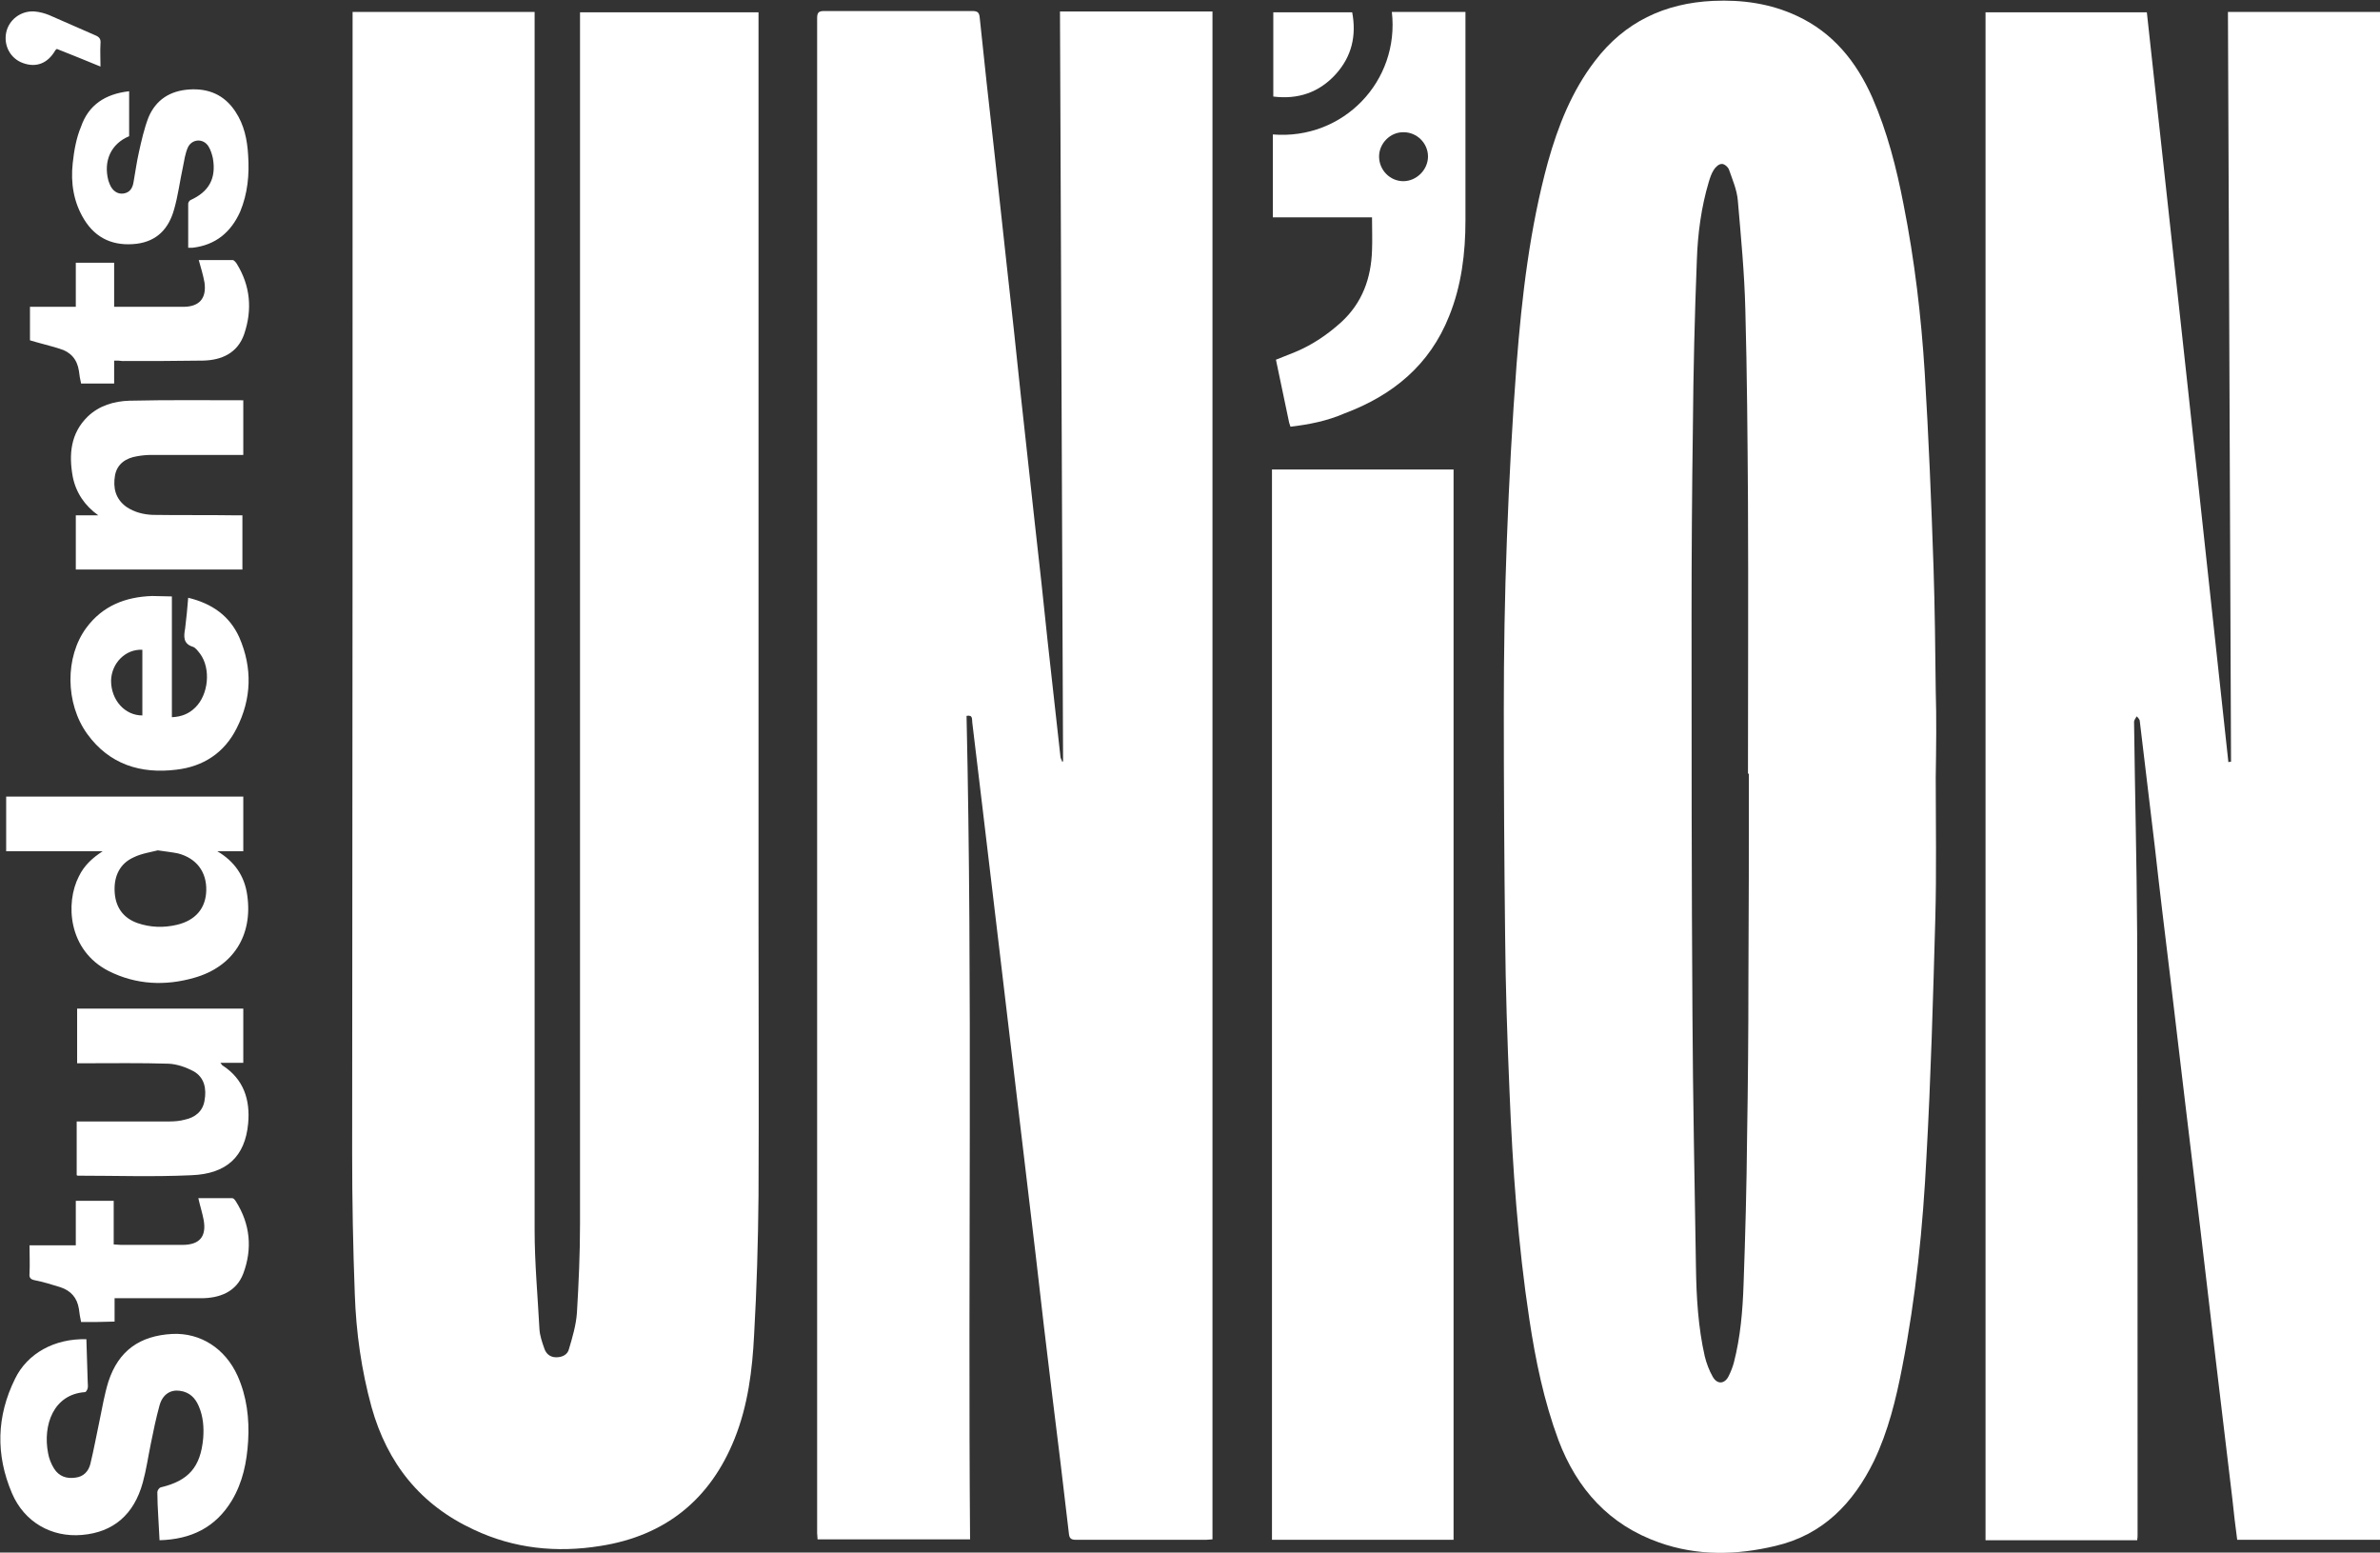 <?xml version="1.0" encoding="utf-8"?>
<!-- Generator: Adobe Illustrator 25.2.2, SVG Export Plug-In . SVG Version: 6.00 Build 0)  -->
<svg version="1.1" id="Layer_1" xmlns="http://www.w3.org/2000/svg" xmlns:xlink="http://www.w3.org/1999/xlink" x="0px" y="0px"
	 viewBox="0 0 540 352.2" style="enable-background:new 0 0 540 352.2;" xml:space="preserve">
<rect x="0" y="0" width="540" height="352.2" fill="#333333" stroke="none"/>
<style type="text/css">
	.st0{fill:#FFFFFF;}
</style>
<g>
	<g>
		<path class="st0" d="M80,2.7c13.8,0,27.5,0,41.3,0c0,0.7,0,1.4,0,2c0,91.4,0,182.9,0,274.3c0,7.5,0.7,15,1.1,22.6
			c0.1,1.4,0.6,2.9,1.1,4.3c0.4,1.2,1.3,2,2.7,2c1.4,0,2.6-0.6,2.9-1.9c0.8-2.7,1.6-5.4,1.8-8.2c0.4-6.7,0.7-13.4,0.7-20.1
			c0-90.9,0-181.7,0-272.6c0-0.7,0-1.5,0-2.3c13.5,0,26.9,0,40.5,0c0,0.7,0,1.4,0,2.1c0,67.8,0,135.7,0,203.5c0,21,0.1,41.9,0,62.9
			c-0.1,10.5-0.4,21-1,31.5c-0.4,8-1.4,16-4.4,23.5c-5.5,13.8-15.7,22.1-30.5,24.4c-9.9,1.6-19.6,0.6-28.7-3.7
			c-12.1-5.6-19.6-15-23.2-27.8c-2.3-8.4-3.5-16.9-3.8-25.6c-0.4-10.6-0.6-21.3-0.6-31.9C80,176,80,90.4,80,4.8
			C80,4.1,80,3.4,80,2.7z"/>
		<path class="st0" d="M241.2,172.7c-0.2-56.7-0.5-113.3-0.7-170.1c11.6,0,23.1,0,34.6,0c0,115.5,0,231,0,346.6
			c-0.5,0-0.9,0.1-1.4,0.1c-9.9,0-19.7,0-29.6,0c-1.2,0-1.5-0.4-1.6-1.6c-1.2-10.5-2.5-21-3.8-31.5c-1.3-10.5-2.5-20.9-3.7-31.4
			c-1.3-11.2-2.7-22.4-4-33.6c-1.3-11.2-2.7-22.5-4-33.7c-1.3-11.2-2.7-22.4-4-33.6c-0.8-6.7-1.6-13.3-2.4-20
			c-0.1-0.7,0.2-1.8-1.3-1.5c1.4,62.3,0.3,124.5,0.8,186.8c-11.6,0-23,0-34.6,0c0-0.5-0.1-1-0.1-1.4c0-114.6,0-229.1,0-343.7
			c0-1.3,0.4-1.6,1.6-1.6c11.2,0,22.4,0,33.6,0c1.3,0,1.6,0.4,1.7,1.6c1,9.8,2.1,19.6,3.2,29.4c1,8.8,1.9,17.6,2.9,26.5
			c1.1,9.9,2.2,19.8,3.2,29.6c1.1,9.7,2.1,19.5,3.2,29.2c1,8.9,2,17.8,2.9,26.7c1,8.7,1.9,17.4,2.9,26.1c0,0.4,0.3,0.8,0.4,1.2
			C240.9,172.8,241.1,172.8,241.2,172.7z"/>
		<path class="st0" d="M506.2,172.8c-0.2-56.6-0.5-113.3-0.7-170.1c11.6,0,23,0,34.5,0c0,115.5,0,231,0,346.6c-10.8,0-21.5,0-32.4,0
			c-0.4-3.1-0.8-6.2-1.1-9.3c-1.3-10.6-2.5-21.2-3.8-31.8c-1.1-9.6-2.3-19.3-3.4-28.9c-1.2-9.7-2.3-19.4-3.5-29.1
			c-1.1-9.5-2.3-19.1-3.4-28.6c-1.2-9.9-2.4-19.7-3.5-29.6c-1.1-9.5-2.3-18.9-3.4-28.4c0-0.4-0.4-0.8-0.7-1.1
			c-0.2,0.4-0.6,0.8-0.6,1.3c0.2,16,0.6,31.9,0.7,47.9c0.1,45.4,0.1,90.9,0.1,136.3c0,0.5,0,0.9-0.1,1.4c-11.5,0-22.9,0-34.4,0
			c0-115.5,0-231,0-346.6c12.1,0,24.3,0,36.6,0c6.2,56.7,12.4,113.4,18.5,170.1C505.8,172.8,506,172.8,506.2,172.8z"/>
		<path class="st0" d="M439.2,176.4c0,10.7,0.2,21.4-0.1,32.1c-0.5,17.9-1,35.9-2,53.8c-0.8,16-2.4,32-5.5,47.8
			c-1.4,7.3-3.2,14.6-6.4,21.3c-4.7,9.6-11.6,16.8-22.4,19.3c-8.8,2.1-17.7,2.3-26.4-0.8c-11.3-4-18.6-12.1-22.8-23.2
			c-3.3-8.9-5.2-18.1-6.6-27.4c-2.6-17.1-3.8-34.4-4.5-51.6c-0.5-11.8-0.9-23.6-1-35.3c-0.2-17.1-0.3-34.2-0.3-51.3
			c0-12.9,0.2-25.9,0.7-38.8c0.5-13.3,1.2-26.5,2.2-39.7c1.2-15.4,3-30.8,7.1-45.8c2.3-8.2,5.4-16.1,10.7-23
			c6.7-8.8,15.8-13.1,26.8-13.6c6.6-0.3,13,0.6,19,3.4c8.2,3.8,13.5,10.4,17.1,18.5c3.4,7.8,5.5,16,7.1,24.3
			c2.5,12.6,4,25.3,4.8,38.1c0.9,14.7,1.5,29.5,2,44.2c0.3,9.3,0.4,18.6,0.5,27.9C439.4,163,439.3,169.7,439.2,176.4
			C439.3,176.4,439.2,176.4,439.2,176.4z M396.8,175.5c-0.1,0-0.1,0-0.2,0c0-20.5,0.1-41.1,0-61.6c-0.1-14.6-0.2-29.1-0.6-43.7
			c-0.2-8.3-1-16.5-1.7-24.7c-0.2-2.4-1.2-4.7-2-7c-0.2-0.6-1.1-1.4-1.7-1.3c-0.6,0-1.4,0.7-1.8,1.4c-0.5,0.8-0.8,1.7-1.1,2.7
			C386,47,385.2,53,385,59c-0.5,12.7-0.8,25.3-0.9,38c-0.2,14.2-0.3,28.5-0.3,42.7c0,30.1,0,60.1,0.2,90.2
			c0.1,19.2,0.5,38.5,0.8,57.7c0.1,6.7,0.5,13.5,2,20.1c0.4,1.6,1,3.2,1.8,4.6c1,1.8,2.7,1.7,3.6-0.1c0.5-1,0.9-2,1.2-3.1
			c1.5-5.8,2-11.8,2.2-17.7c0.4-11.2,0.7-22.4,0.8-33.5c0.2-11.8,0.3-23.6,0.3-35.4C396.8,206.8,396.8,191.2,396.8,175.5z"/>
		<path class="st0" d="M329.8,106.5c0,81,0,161.8,0,242.8c-13.7,0-27.4,0-41.2,0c0-80.9,0-161.8,0-242.8
			C302.4,106.5,316,106.5,329.8,106.5z"/>
		<path class="st0" d="M292.8,96.8c-0.1-0.3-0.2-0.6-0.3-0.9c-1-4.7-2-9.5-3-14.3c1.5-0.6,3-1.2,4.5-1.8c3.8-1.6,7.2-3.9,10.3-6.7
			c4.8-4.4,6.8-10,7-16.3c0.1-2.4,0-4.9,0-7.5c-7.7,0-15.1,0-22.5,0c0-6.4,0-12.6,0-18.8c16,1.3,28.8-12.1,27-27.8
			c5.5,0,11.1,0,16.7,0c0,0.6,0,1.1,0,1.5c0,15.3,0,30.5,0,45.8c0,7.4-0.9,14.8-3.7,21.7c-4.4,11.1-12.8,18-23.8,22.1
			C301.1,95.5,297,96.3,292.8,96.8z M318.4,41.1c3,0,5.6-2.6,5.6-5.6c0-3-2.5-5.5-5.5-5.5c-3-0.1-5.6,2.5-5.6,5.5
			C312.9,38.6,315.4,41.1,318.4,41.1z"/>
		<path class="st0" d="M19.6,303.8c0.1,3.2,0.2,6.4,0.3,9.7c0,0.5,0.1,0.9,0,1.4c-0.1,0.4-0.4,0.9-0.6,0.9
			c-7.2,0.5-9.6,7.5-8.4,13.8c0.2,1.2,0.7,2.5,1.4,3.6c1.1,1.7,2.8,2.3,4.8,2c1.9-0.2,3-1.5,3.4-3.1c0.8-3.3,1.4-6.6,2.1-9.9
			c0.6-2.9,1.1-5.9,2-8.8c2.3-7,7.1-10.4,14.5-10.8c6.4-0.3,12,3.3,14.8,9.5c2.1,4.7,2.7,9.7,2.4,14.8c-0.3,4.8-1.2,9.3-3.7,13.5
			c-3.7,6.1-9.2,8.8-16.4,9c-0.1-1.9-0.2-3.7-0.3-5.5c-0.1-1.8-0.2-3.6-0.2-5.4c0-0.4,0.4-1,0.8-1.1c6.3-1.5,9-4.6,9.6-11.1
			c0.2-2.5,0-5-1-7.3c-0.8-1.9-2.1-3.2-4.3-3.5c-2.1-0.3-3.9,0.8-4.6,3.3c-0.8,2.9-1.4,5.8-2,8.8c-0.6,2.9-1,5.8-1.8,8.7
			c-2,7.3-6.7,11.3-13.8,11.9c-6.9,0.6-13.1-2.9-15.9-9.5c-3.7-8.7-3.5-17.4,0.7-25.9C6.2,307,12.4,303.6,19.6,303.8z"/>
		<path class="st0" d="M23.3,193.1c-3.6,0-7.3,0-10.9,0c-3.6,0-7.3,0-11,0c0-4.2,0-8.2,0-12.4c17.9,0,35.8,0,53.8,0
			c0,4.1,0,8.1,0,12.4c-2,0-3.9,0-5.9,0c3.9,2.3,6.2,5.6,6.8,10c1.3,9.1-3.2,16.2-12,18.7c-6.6,1.9-13.2,1.6-19.4-1.5
			c-9.3-4.7-9.9-15.5-6.8-21.5C19.1,196.3,21,194.6,23.3,193.1z M35.8,192.9c-1.5,0.4-3.7,0.7-5.5,1.6c-3.1,1.4-4.4,4.2-4.3,7.5
			c0.1,3.6,1.8,6.2,5.2,7.4c2.9,1,5.9,1.1,8.9,0.4c4.3-1,6.6-3.8,6.7-7.8c0.1-4.2-2.2-7.3-6.4-8.4C39,193.3,37.7,193.2,35.8,192.9z"
			/>
		<path class="st0" d="M39,135.3c0,9.2,0,18.2,0,27.4c2.2-0.1,3.9-0.8,5.3-2.2c3-2.9,3.6-8.8,1.1-12.2c-0.5-0.6-1-1.4-1.7-1.6
			c-2.2-0.7-2-2.4-1.7-4.1c0.3-2.3,0.5-4.6,0.7-7c5.4,1.3,9.4,4.1,11.6,9c3,6.9,2.8,13.9-0.6,20.6c-2.8,5.6-7.6,8.7-13.7,9.4
			c-8.1,1-15.2-1.2-20.2-8.1c-5-6.9-5.1-17.5-0.2-24.1c3.7-5,8.9-7,14.9-7.2C36.1,135.2,37.4,135.3,39,135.3z M32.3,162.3
			c0-5,0-9.9,0-14.9c-3.8-0.2-7,3-7.1,7C25.2,158.8,28.3,162.3,32.3,162.3z"/>
		<path class="st0" d="M55.2,90.8c0,4.1,0,8.1,0,12.4c-0.5,0-1,0-1.5,0c-6.4,0-12.9,0-19.3,0c-1.1,0-2.2,0.1-3.3,0.3
			c-2.5,0.4-4.5,1.7-5,4.3c-0.5,2.9,0.1,5.4,2.6,7.2c1.8,1.2,3.8,1.7,5.9,1.8c6.2,0.1,12.5,0,18.7,0.1c0.5,0,1.1,0,1.7,0
			c0,4.1,0,8.2,0,12.3c-12.6,0-25.1,0-37.8,0c0-4.1,0-8.1,0-12.3c1.7,0,3.4,0,5.1,0c-3.1-2.2-5.1-5.2-5.8-8.8
			c-0.9-5-0.5-9.8,3.4-13.6c2.6-2.5,6-3.5,9.5-3.6C38.1,90.7,46.6,90.8,55.2,90.8z"/>
		<path class="st0" d="M55.2,228.8c0,4.1,0,8.1,0,12.3c-1.7,0-3.3,0-5.2,0c0.3,0.3,0.3,0.5,0.5,0.6c4.8,3.1,6.3,7.8,5.8,13.2
			c-0.7,7.4-4.8,11.4-12.9,11.7c-8.6,0.4-17.2,0.1-25.8,0.1c0,0-0.1-0.1-0.2-0.1c0-4,0-8,0-12.2c0.6,0,1,0,1.5,0c6.5,0,13,0,19.6,0
			c1.1,0,2.3-0.1,3.4-0.4c2.4-0.5,4.1-1.9,4.5-4.3c0.5-2.7,0-5.3-2.5-6.7c-1.7-0.9-3.7-1.6-5.6-1.7c-6.4-0.2-12.8-0.1-19.1-0.1
			c-0.5,0-1.1,0-1.7,0c0-4.2,0-8.2,0-12.4C29.9,228.8,42.5,228.8,55.2,228.8z"/>
		<path class="st0" d="M29.3,20.7c0,3.5,0,6.8,0,10.2c-4.1,1.7-5.9,5.6-4.7,10.1c0.1,0.3,0.2,0.5,0.3,0.8c0.6,1.5,1.8,2.3,3.1,2.1
			c1.5-0.2,2.1-1.3,2.3-2.6c0.4-2.2,0.7-4.5,1.2-6.7c0.6-2.7,1.2-5.4,2.2-8c1.7-4,4.9-6,9.2-6.3c4.4-0.3,8,1.2,10.5,5
			c2,3,2.7,6.4,2.9,9.9c0.3,4.4-0.1,8.7-1.8,12.8c-2.1,4.7-5.6,7.6-10.8,8.2c-0.2,0-0.4,0-1,0c0-3.4,0-6.7,0-10
			c0-0.3,0.3-0.7,0.5-0.8c4.2-1.9,5.9-4.9,5.1-9.5c-0.2-0.9-0.5-1.9-1-2.7c-1.2-1.9-3.8-1.7-4.7,0.3c-0.6,1.4-0.8,2.9-1.1,4.4
			c-0.7,3.2-1.1,6.5-2,9.6c-1.2,4.3-3.8,7.2-8.5,7.8c-5.1,0.6-9.2-1.1-11.9-5.5c-2.4-3.9-3.1-8.3-2.6-12.8c0.3-2.8,0.8-5.7,1.9-8.3
			C20.1,23.8,23.9,21.3,29.3,20.7z"/>
		<path class="st0" d="M25.9,81.8c0,1.8,0,3.5,0,5.2c-2.5,0-4.9,0-7.5,0c-0.2-0.9-0.4-1.9-0.5-2.9c-0.4-2.6-1.9-4.3-4.4-5
			c-2.2-0.7-4.4-1.2-6.7-1.9c0-2.5,0-5,0-7.6c3.5,0,6.9,0,10.4,0c0-3.4,0-6.6,0-10c2.9,0,5.7,0,8.7,0c0,3.3,0,6.5,0,10
			c0.9,0,1.7,0,2.5,0c4.4,0,8.8,0,13.2,0c3.6,0,5.3-1.9,4.8-5.5c-0.3-1.7-0.8-3.3-1.3-5.1c2.6,0,5.1,0,7.7,0c0.3,0,0.7,0.5,0.9,0.8
			c3.1,5,3.6,10.4,1.7,16c-1.5,4.3-5.1,5.9-9.3,6c-6.1,0.1-12.2,0.1-18.3,0.1C27.2,81.8,26.6,81.8,25.9,81.8z"/>
		<path class="st0" d="M18.4,299.9c-0.2-1-0.4-2-0.5-3c-0.4-2.5-1.8-4.1-4.2-4.9c-1.9-0.6-3.9-1.2-5.9-1.6c-0.9-0.2-1.2-0.6-1.1-1.5
			c0.1-2.1,0-4.2,0-6.4c3.5,0,7,0,10.5,0c0-3.5,0-6.7,0-10.1c2.9,0,5.7,0,8.6,0c0,3.2,0,6.5,0,9.9c0.6,0,1.1,0.1,1.6,0.1
			c4.7,0,9.3,0,14,0c3.9,0,5.5-1.9,4.8-5.7c-0.3-1.6-0.8-3.1-1.2-4.9c2.6,0,5.1,0,7.7,0c0.3,0,0.6,0.4,0.8,0.7
			c3.3,5.2,3.8,10.8,1.7,16.4c-1.6,4.2-5.4,5.6-9.6,5.6c-5.9,0-11.8,0-17.8,0c-0.5,0-1.1,0-1.8,0c0,1.8,0,3.5,0,5.3
			C23.4,299.9,20.9,299.9,18.4,299.9z"/>
		<path class="st0" d="M288.9,21.9c0-6.5,0-12.8,0-19.1c6,0,11.8,0,17.9,0c1,5.3-0.1,10-3.7,14C299.3,21,294.5,22.6,288.9,21.9z"/>
		<path class="st0" d="M22.8,15.1c-3.4-1.4-6.6-2.7-9.9-4c-0.1,0.1-0.3,0.2-0.4,0.4c-1.7,2.9-4.3,3.9-7.3,2.8
			c-2.8-1-4.4-3.9-3.8-6.9c0.6-2.9,3.3-5,6.4-4.8C9,2.7,10.1,3,11.1,3.4c3.5,1.5,7,3.1,10.5,4.6c1,0.4,1.3,0.9,1.2,1.9
			C22.7,11.6,22.8,13.3,22.8,15.1z"/>
	</g>
</g>
</svg>
